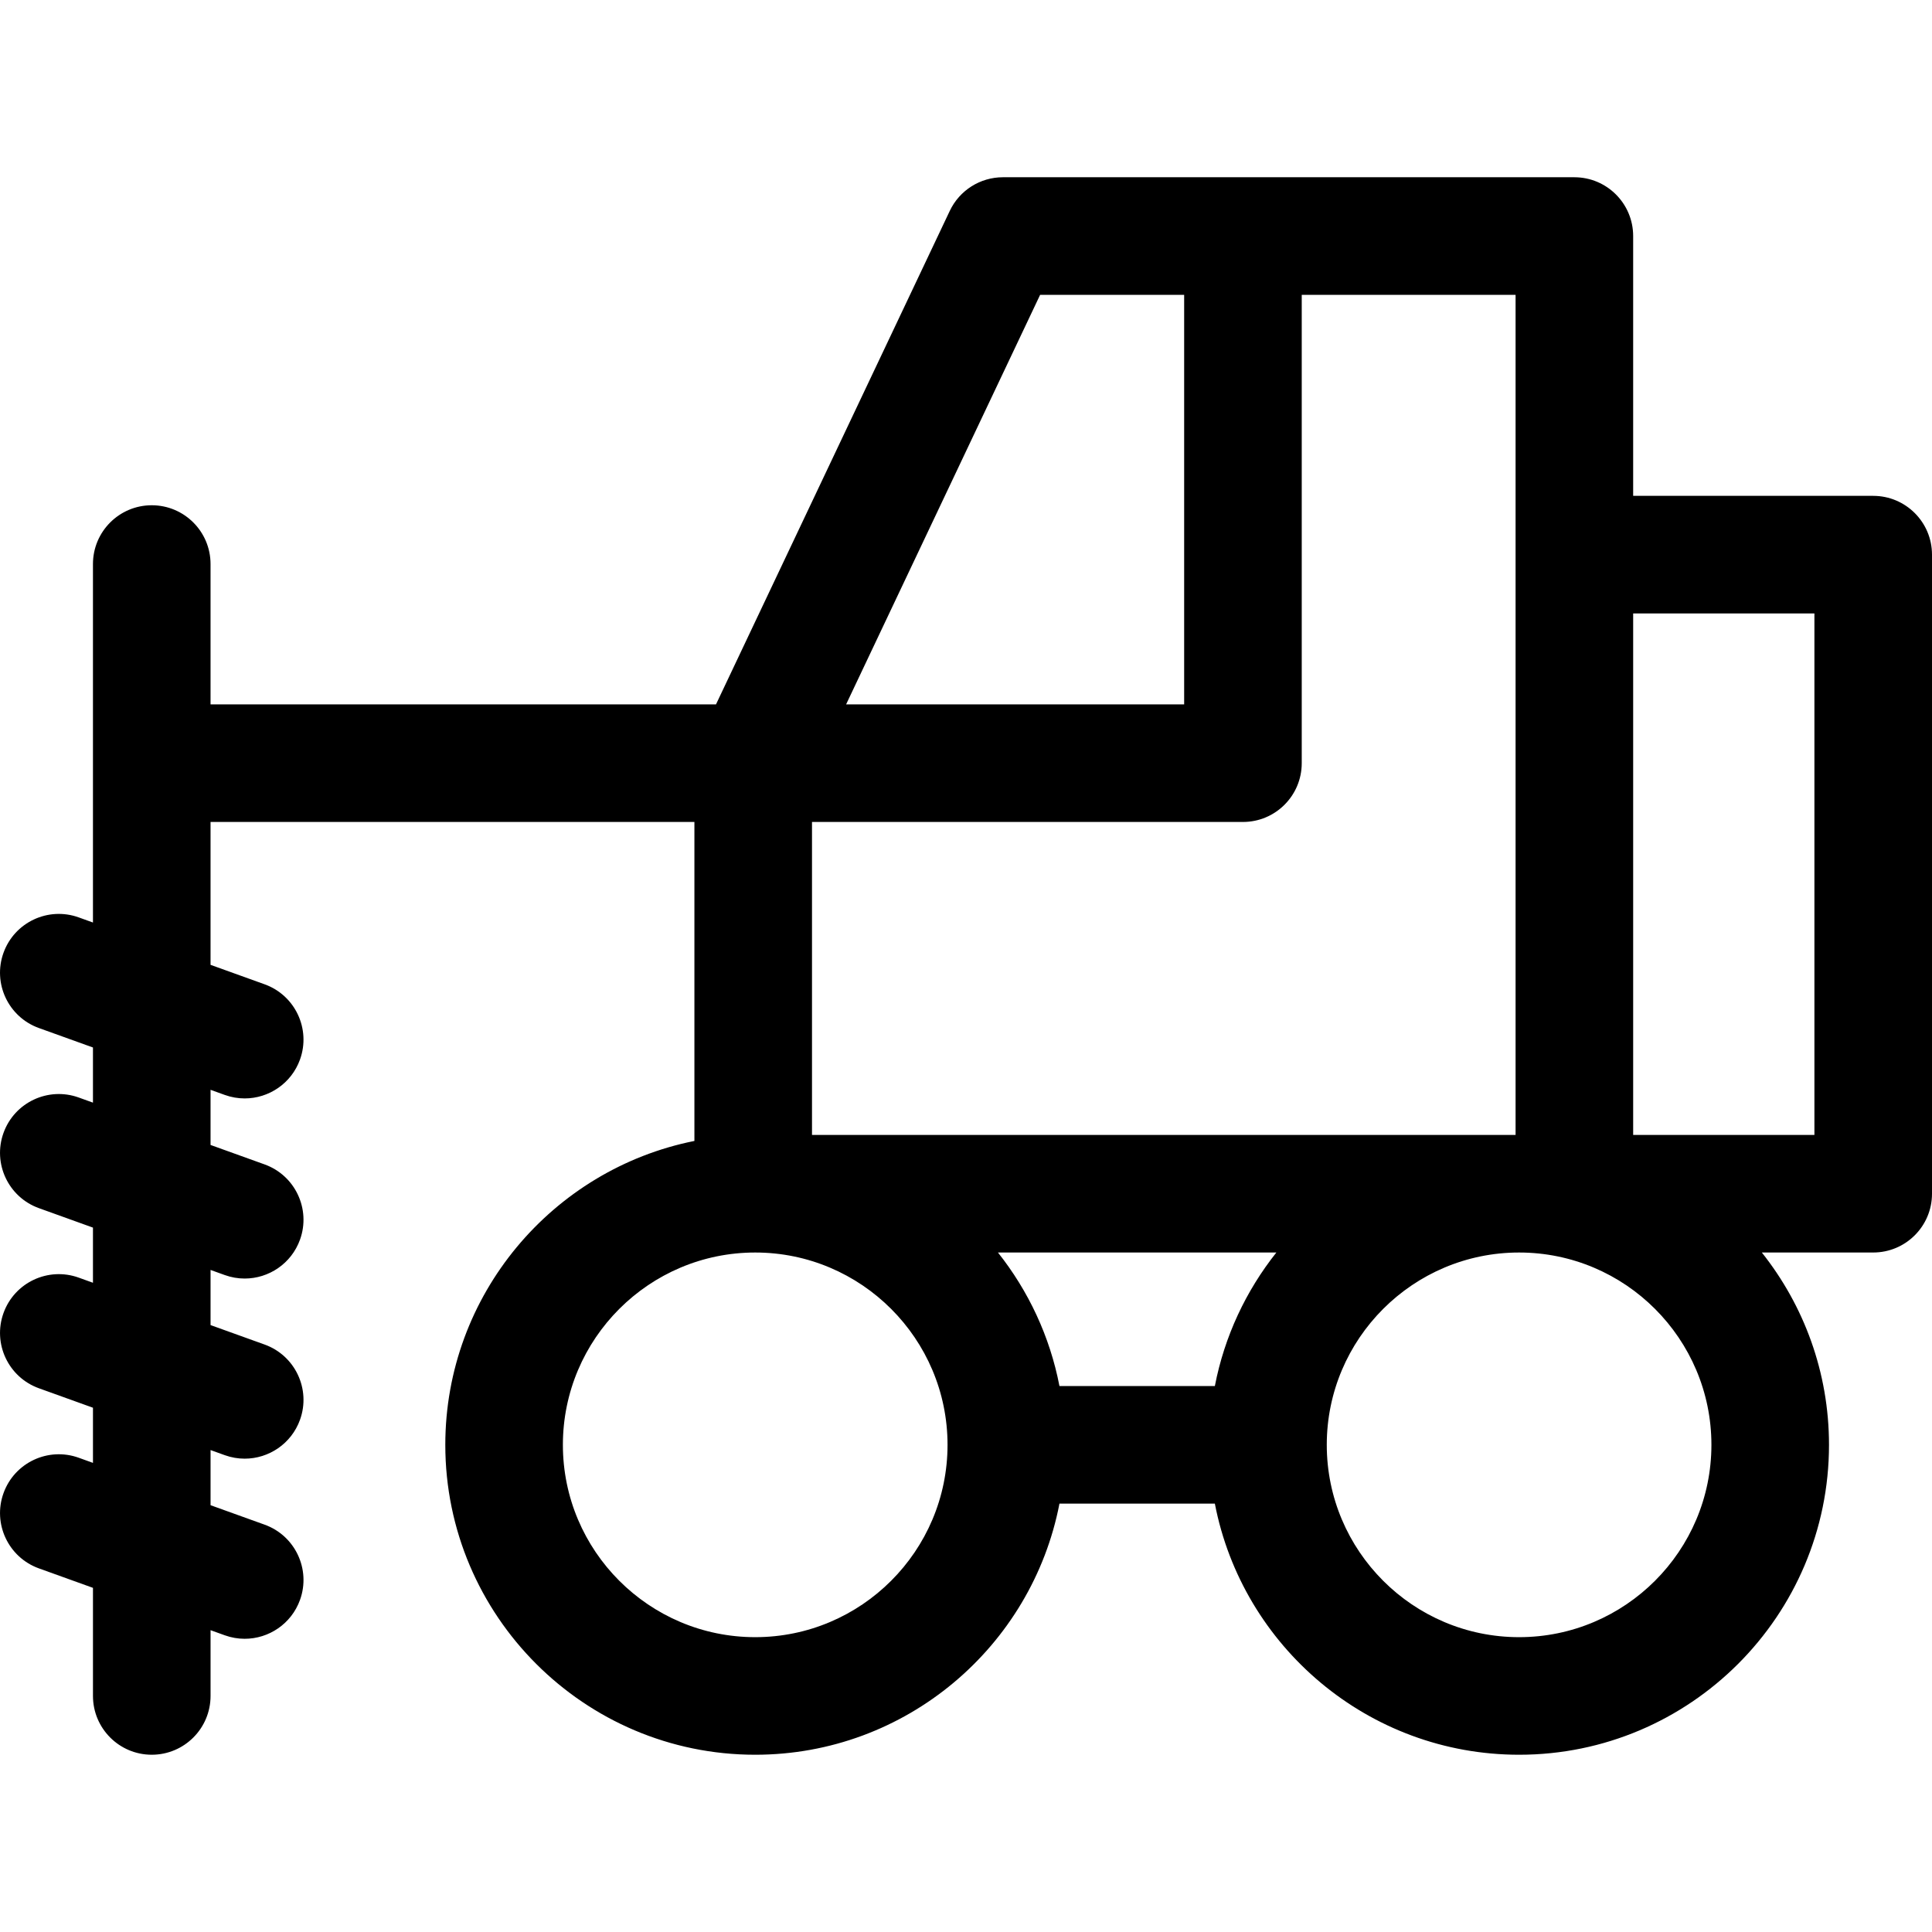 <?xml version='1.0' encoding='iso-8859-1'?>
<!DOCTYPE svg PUBLIC '-//W3C//DTD SVG 1.1//EN' 'http://www.w3.org/Graphics/SVG/1.1/DTD/svg11.dtd'>
<!-- Uploaded to: SVG Repo, www.svgrepo.com, Generator: SVG Repo Mixer Tools -->
<svg fill="#000000" height="800px" width="800px" version="1.1" xmlns="http://www.w3.org/2000/svg" viewBox="0 0 410.762 410.762" xmlns:xlink="http://www.w3.org/1999/xlink" enable-background="new 0 0 410.762 410.762">
  <path d="m398.262,105.422h-51.036v-55.237c0-6.903-5.597-12.5-12.5-12.5h-121.497c-4.83,0-9.229,2.783-11.296,7.148l-49.705,104.924h-107.465v-29.835c-7.10543e-15-6.903-5.597-12.5-12.5-12.5s-12.5,5.597-12.5,12.5v76.215l-3.025-1.089c-6.495-2.338-13.657,1.032-15.995,7.527s1.032,13.657 7.527,15.995l11.493,4.137v11.725l-3.025-1.089c-6.495-2.337-13.657,1.031-15.995,7.527-2.338,6.495 1.032,13.657 7.527,15.995l11.493,4.138v11.725l-3.025-1.089c-6.495-2.339-13.657,1.032-15.995,7.527-2.338,6.496 1.032,13.657 7.527,15.995l11.493,4.137v11.725l-3.025-1.089c-6.495-2.338-13.657,1.032-15.995,7.527s1.032,13.657 7.527,15.995l11.493,4.137v22.983c0,6.903 5.597,12.5 12.5,12.5s12.5-5.597 12.5-12.5v-13.983l3.025,1.089c1.398,0.503 2.828,0.742 4.233,0.742 5.122,0 9.927-3.173 11.762-8.27 2.338-6.496-1.032-13.657-7.527-15.995l-11.493-4.137v-11.725l3.025,1.089c1.398,0.503 2.828,0.742 4.233,0.742 5.122,0 9.927-3.173 11.762-8.27 2.338-6.496-1.032-13.657-7.527-15.995l-11.493-4.137v-11.725l3.025,1.089c1.398,0.503 2.828,0.742 4.233,0.742 5.122,0 9.927-3.172 11.762-8.27 2.338-6.495-1.032-13.657-7.527-15.995l-11.493-4.138v-11.725l3.025,1.089c1.398,0.503 2.828,0.742 4.233,0.742 5.122,0 9.927-3.173 11.762-8.27 2.338-6.496-1.032-13.657-7.527-15.995l-11.493-4.137v-30.38h102.875v67.822c-30.162,6.025-52.962,32.701-52.962,64.609 0,36.332 29.558,65.89 65.89,65.89 32.057,0 58.827-23.017 64.685-53.39h33.039c5.859,30.373 32.628,53.39 64.685,53.39 36.331,0 65.889-29.558 65.889-65.89 0-15.44-5.352-29.645-14.28-40.89h23.679c6.903,0 12.5-5.597 12.5-12.5v-135.872c-0.001-6.903-5.597-12.5-12.501-12.5zm-186.087,160.876h59.19c-6.456,8.132-11.035,17.811-13.076,28.39h-33.039c-2.04-10.579-6.619-20.258-13.075-28.39zm8.964-203.613h30.623v87.073h-71.871l41.248-87.073zm43.123,112.072c6.903,0 12.5-5.596 12.5-12.5v-99.572h45.464v178.614h-149.588v-66.541h91.624zm-103.697,173.32c-22.547,0-40.89-18.343-40.89-40.89s18.343-40.89 40.89-40.89 40.89,18.343 40.89,40.89-18.343,40.89-40.89,40.89zm162.409,0c-22.547,0-40.89-18.343-40.89-40.89s18.343-40.89 40.89-40.89c22.546,0 40.889,18.343 40.889,40.89s-18.343,40.89-40.889,40.89zm62.788-106.78h-38.536v-110.876h38.536v110.876z"/>
</svg>